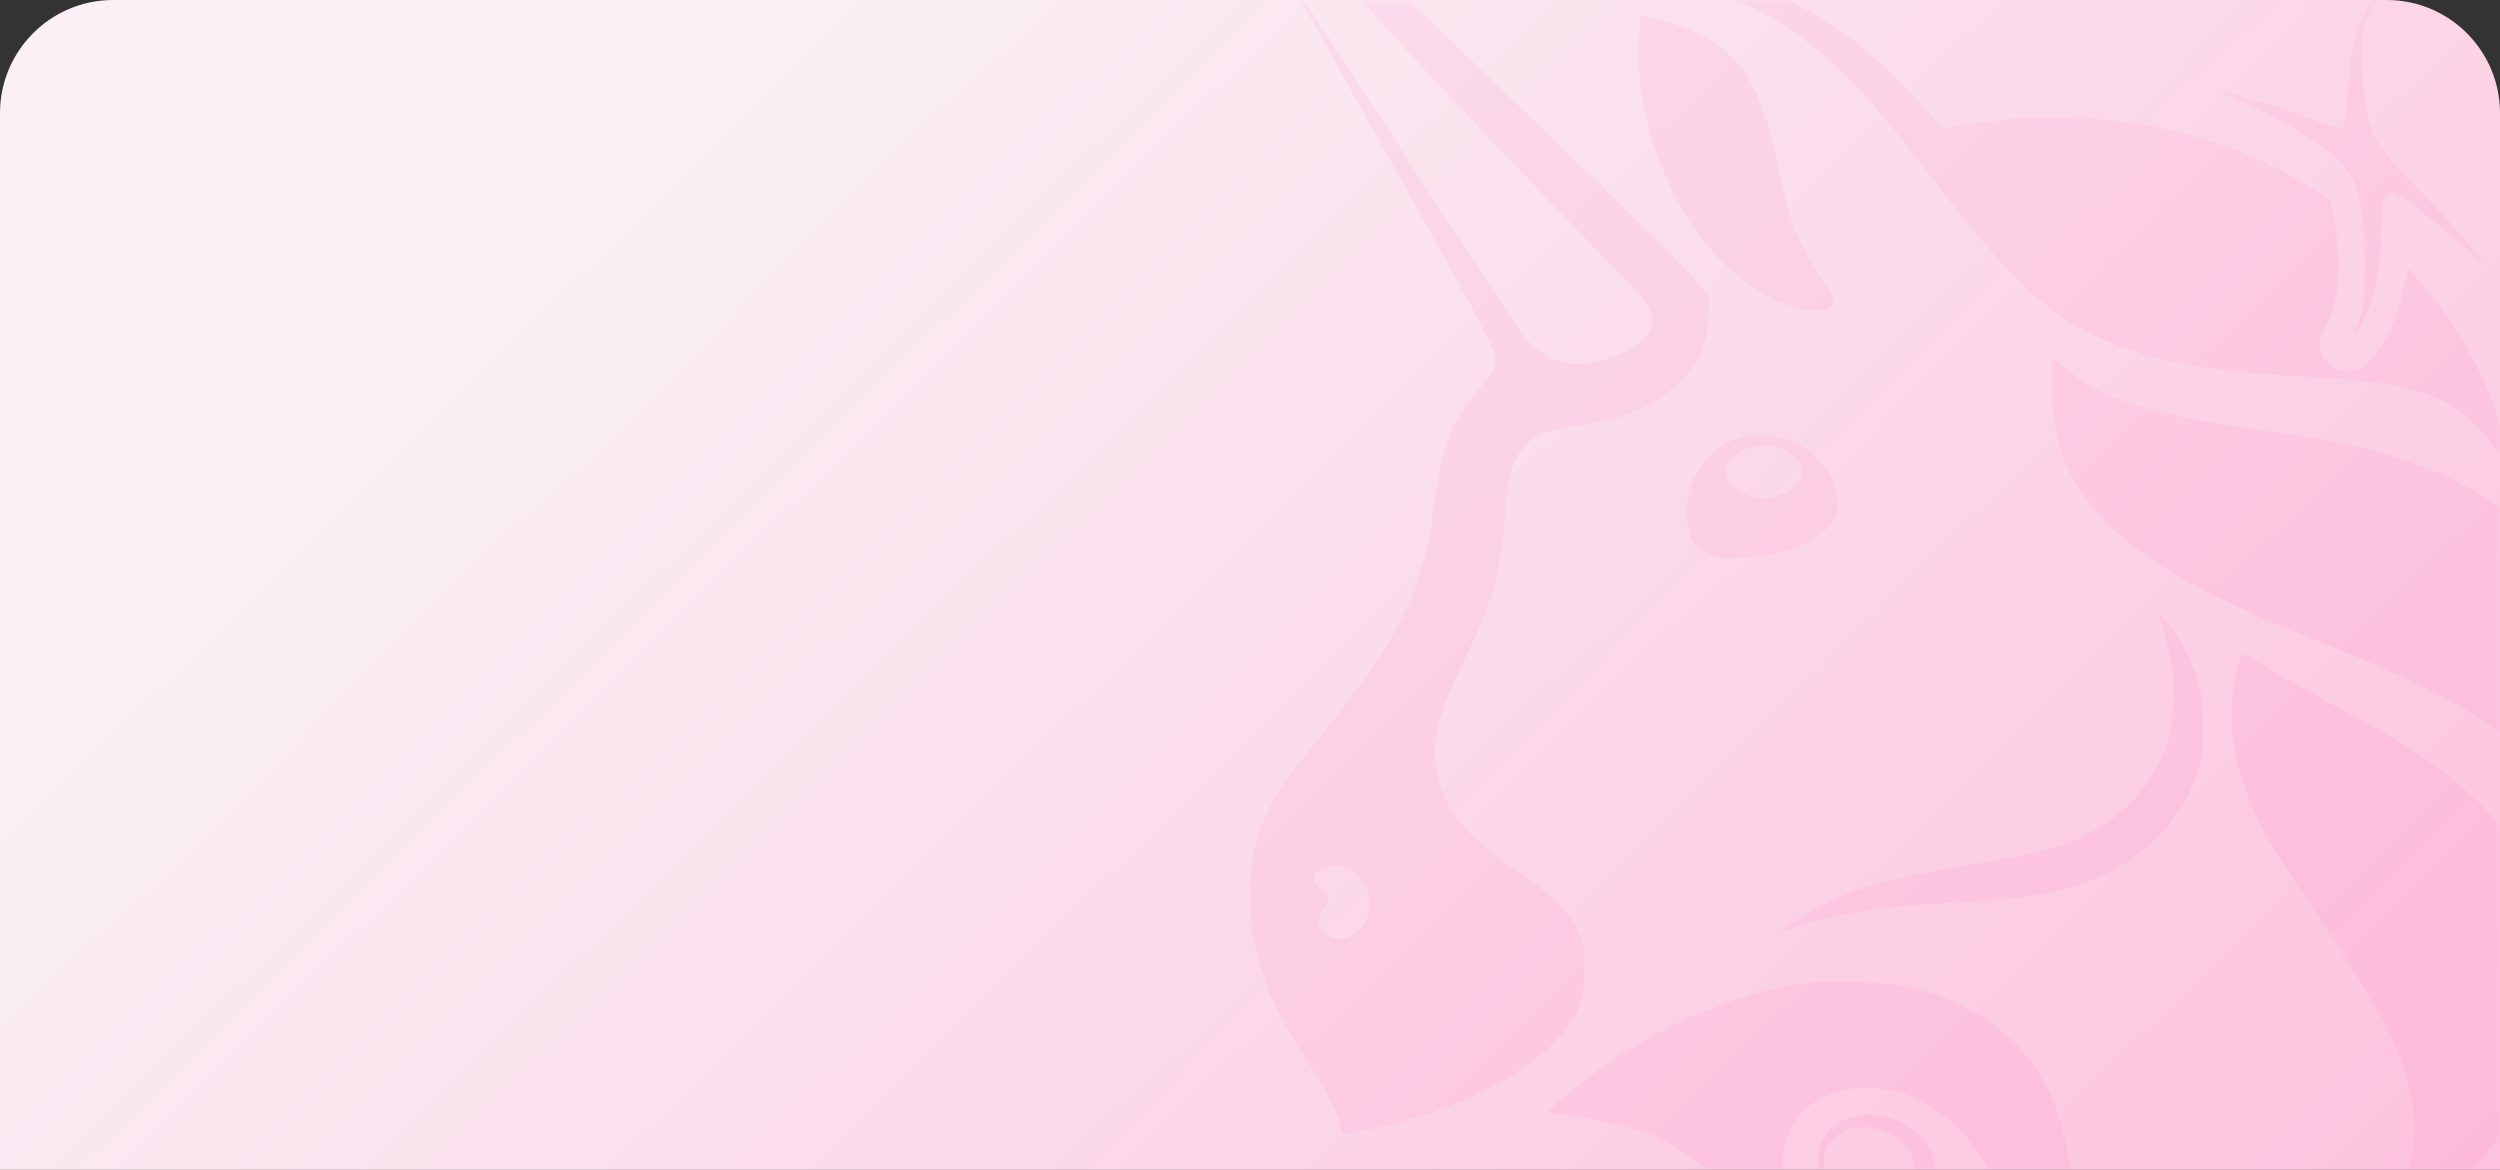 <svg xmlns="http://www.w3.org/2000/svg" width="265" height="124" fill="none"><rect width="100%" height="100%" fill="#333333" stroke="none"/><path fill="url(#a)" d="M0 12C0 5.373 5.373 0 12 0h241c6.627 0 12 5.373 12 12v112H0z"/><mask id="c" width="265" height="124" x="0" y="0" maskUnits="userSpaceOnUse" style="mask-type:alpha"><path fill="url(#b)" d="M0 12C0 5.373 5.373 0 12 0h241c6.627 0 12 5.373 12 12v112H0z"/></mask><g fill="#FF007A" mask="url(#c)" opacity=".05"><path d="M175.923-2.214c-2.046-.317-2.133-.354-1.17-.502 1.846-.283 6.204.103 9.208.816 7.01 1.663 13.39 5.923 20.2 13.49l1.809 2.01 2.589-.416c10.903-1.748 21.995-.358 31.273 3.919 2.552 1.176 6.576 3.518 7.079 4.12.159.192.454 1.427.653 2.744.689 4.559.344 8.053-1.052 10.662-.761 1.42-.804 1.87-.293 3.086.409.97 1.546 1.687 2.673 1.686 2.305-.003 4.787-3.722 5.937-8.897l.456-2.056.905 1.023c4.962 5.61 8.861 13.263 9.531 18.71l.174 1.42-.834-1.29c-1.437-2.222-2.879-3.735-4.726-4.955-3.33-2.198-6.85-2.947-16.175-3.437-8.421-.443-13.186-1.16-17.913-2.699-8.04-2.615-12.094-6.1-21.646-18.605-4.242-5.554-6.864-8.628-9.473-11.102-5.926-5.624-11.75-8.573-19.205-9.727"/><path d="M248.811 10.183c.211-3.722.717-6.177 1.734-8.419.402-.887.78-1.613.837-1.613.059 0-.116.655-.388 1.455-.74 2.176-.861 5.152-.352 8.615.646 4.393 1.014 5.027 5.668 9.772 2.182 2.227 4.72 5.034 5.641 6.24l1.673 2.19-1.673-1.565c-2.046-1.916-6.752-5.651-7.792-6.185-.697-.358-.801-.352-1.231.075-.396.393-.479.985-.535 3.78-.085 4.357-.68 7.153-2.117 9.95-.776 1.511-.899 1.188-.195-.518.524-1.275.578-1.835.574-6.053-.009-8.474-1.017-10.51-6.928-14-1.498-.885-3.967-2.16-5.484-2.834-1.519-.675-2.725-1.262-2.681-1.306.168-.166 5.933 1.513 8.254 2.404 3.451 1.325 4.022 1.497 4.44 1.337.281-.107.417-.924.555-3.325m-68.913 14.499c-4.155-5.708-6.725-14.46-6.169-21.002l.172-2.024.946.171c1.776.324 4.839 1.461 6.272 2.33 3.935 2.385 5.638 5.525 7.371 13.587.508 2.362 1.175 5.034 1.481 5.939.493 1.456 2.357 4.858 3.873 7.067 1.092 1.591.367 2.345-2.046 2.128-3.686-.333-8.679-3.77-11.9-8.196m63.872 42.483c-19.416-7.802-26.255-14.574-26.255-26 0-1.68.058-3.056.129-3.056.07 0 .822.555 1.669 1.233 3.937 3.152 8.346 4.497 20.552 6.275 7.183 1.045 11.224 1.89 14.954 3.124 11.85 3.921 19.182 11.881 20.931 22.722.507 3.15.21 9.058-.614 12.171-.651 2.459-2.635 6.891-3.161 7.061-.146.048-.289-.51-.327-1.27-.199-4.07-2.261-8.034-5.722-11.003-3.937-3.375-9.226-6.063-22.156-11.257m-13.629 3.242c-.243-1.444-.665-3.29-.937-4.1l-.497-1.473.921 1.031c1.274 1.426 2.28 3.251 3.133 5.683.651 1.855.724 2.407.719 5.422-.005 2.96-.086 3.58-.688 5.25-.947 2.634-2.123 4.501-4.097 6.505-3.547 3.603-8.107 5.597-14.687 6.424-1.144.143-4.478.386-7.409.538-7.386.384-12.248 1.176-16.616 2.706-.628.22-1.189.353-1.245.297-.177-.175 2.797-1.944 5.254-3.125 3.463-1.665 6.912-2.574 14.637-3.857 3.816-.635 7.757-1.405 8.758-1.711 9.45-2.892 14.309-10.354 12.754-19.59"/><path d="M239.041 86.176c-2.58-5.534-3.172-10.877-1.759-15.86.151-.532.395-.969.54-.969.147 0 .756.33 1.354.73 1.188.799 3.573 2.144 9.925 5.6 7.925 4.313 12.445 7.651 15.518 11.467 2.692 3.342 4.357 7.146 5.159 11.787.454 2.629.188 8.953-.488 11.6-2.131 8.346-7.084 14.901-14.148 18.727-1.036.559-1.965 1.019-2.065 1.022-.101.002.276-.955.837-2.127 2.378-4.958 2.648-9.78.851-15.147-1.1-3.286-3.343-7.297-7.872-14.074-5.266-7.88-6.557-9.977-7.852-12.756m-72.93 29.861c7.206-6.071 16.171-10.384 24.337-11.708 3.519-.57 9.383-.344 12.642.489 5.224 1.333 9.897 4.322 12.327 7.882 2.375 3.48 3.394 6.512 4.455 13.258.419 2.661.874 5.334 1.012 5.938.796 3.497 2.346 6.292 4.268 7.696 3.052 2.228 8.307 2.367 13.476.355.876-.342 1.639-.578 1.692-.524.188.185-2.416 1.923-4.251 2.84-2.471 1.231-4.436 1.708-7.047 1.708-4.735 0-8.665-2.404-11.945-7.305-.645-.964-2.095-3.853-3.224-6.419-3.462-7.882-5.172-10.282-9.192-12.91-3.5-2.286-8.012-2.696-11.407-1.035-4.459 2.181-5.703 7.868-2.509 11.472 1.269 1.432 3.636 2.667 5.572 2.907 3.621.451 6.733-2.298 6.733-5.947 0-2.369-.912-3.72-3.21-4.755-3.137-1.413-6.509.239-6.493 3.179.007 1.254.555 2.042 1.814 2.611.809.365.827.394.168.257-2.879-.596-3.553-4.058-1.238-6.357 2.778-2.76 8.524-1.542 10.497 2.224.829 1.583.925 4.734.203 6.637-1.618 4.259-6.334 6.499-11.118 5.28-3.257-.83-4.584-1.728-8.511-5.765-6.824-7.015-9.473-8.374-19.311-9.906l-1.885-.294z"/><path fill-rule="evenodd" d="M126.356-20.66c22.789 27.601 46.221 50.138 47.965 52.544 1.44 1.987.898 3.773-1.569 5.172-1.372.779-4.193 1.568-5.605 1.568-1.598 0-3.397-.768-4.708-2.009-.926-.876-4.664-6.447-13.295-19.81-6.603-10.225-12.129-18.707-12.28-18.848-.348-.329-.342-.318 11.607 21.018 7.504 13.398 10.037 18.134 10.037 18.768 0 1.288-.353 1.966-1.946 3.738-2.655 2.956-3.842 6.277-4.698 13.151-.961 7.705-3.662 13.148-11.147 22.463-4.381 5.453-5.098 6.453-6.204 8.65-1.392 2.769-1.775 4.319-1.93 7.814-.165 3.695.155 6.082 1.286 9.615.991 3.093 2.024 5.136 4.667 9.221 2.281 3.525 3.595 6.144 3.595 7.169 0 .816.156.817 3.69.02 8.458-1.905 15.326-5.258 19.189-9.366 2.39-2.543 2.951-3.946 2.969-7.432.012-2.278-.068-2.756-.685-4.067-1.005-2.134-2.835-3.908-6.867-6.66-5.284-3.604-7.54-6.505-8.164-10.495-.511-3.274.082-5.585 3.005-11.698 3.025-6.328 3.775-9.025 4.282-15.403.328-4.12.781-5.745 1.968-7.05 1.237-1.36 2.351-1.82 5.413-2.237 4.993-.681 8.172-1.97 10.784-4.374 2.268-2.084 3.216-4.092 3.362-7.116l.11-2.292-1.267-1.473c-4.587-5.338-56.636-54.777-56.918-54.777-.061 0 1.449 1.888 3.354 4.196m18.35 118.4c1.037-1.834.486-4.19-1.249-5.34-1.639-1.088-4.186-.577-4.186.842 0 .432.24.746.78 1.024.91.467.975.992.26 2.065-.725 1.088-.666 2.043.165 2.693 1.34 1.047 3.236.471 4.23-1.285m39.631-51.363c-2.343.718-4.621 3.197-5.327 5.796-.43 1.586-.186 4.367.459 5.226 1.041 1.387 2.047 1.753 4.773 1.734 5.338-.037 9.978-2.321 10.517-5.178.443-2.34-1.596-5.584-4.402-7.008-1.449-.735-4.529-1.027-6.02-.57m6.24 4.868c.823-1.166.463-2.428-.937-3.28-2.666-1.626-6.697-.281-6.697 2.232 0 1.25 2.102 2.616 4.029 2.616 1.283 0 3.038-.764 3.605-1.568" clip-rule="evenodd"/></g><defs><linearGradient id="a" x1="81.5" x2="238.5" y1="0" y2="160" gradientUnits="userSpaceOnUse"><stop stop-color="#FAF0F5"/><stop offset="1" stop-color="#FDC0DC"/></linearGradient><linearGradient id="b" x1="265" x2="0" y1="62" y2="62" gradientUnits="userSpaceOnUse"><stop stop-color="#B65098"/><stop offset="1" stop-color="#2EBAC6"/></linearGradient></defs></svg>